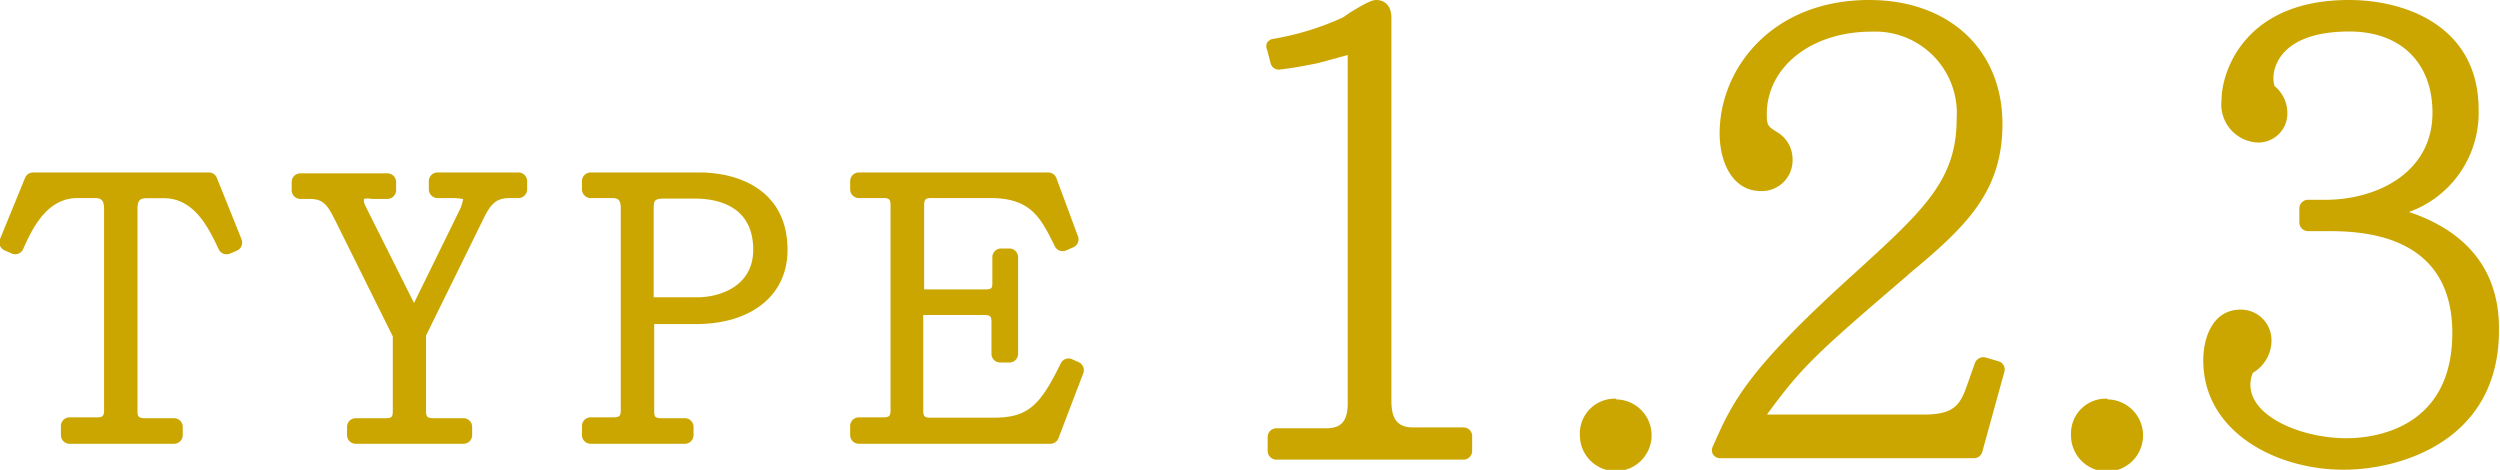 <svg xmlns="http://www.w3.org/2000/svg" viewBox="0 0 143.65 27"><defs><style>.cls-1{fill:#cba600;}</style></defs><g id="レイヤー_2" data-name="レイヤー 2"><g id="デザイン"><path class="cls-1" d="M12.46,10.22A.49.49,0,0,0,12,9.91H1.9a.5.5,0,0,0-.46.31L0,13.74a.5.5,0,0,0,.27.65l.41.18a.5.5,0,0,0,.65-.26c.49-1.09,1.32-2.93,3.12-2.93h1c.34,0,.53.1.53.61V23.57c0,.33-.08.41-.41.41H4a.5.5,0,0,0-.5.5V25a.5.5,0,0,0,.5.5h6a.5.5,0,0,0,.5-.5v-.47a.5.5,0,0,0-.5-.5H8.32c-.36,0-.42-.1-.42-.41V12c0-.51.17-.61.52-.61h1c1.77,0,2.59,1.76,3.15,2.94a.5.5,0,0,0,.65.24l.4-.17a.51.51,0,0,0,.26-.65Z"/><path class="cls-1" d="M29.79,9.91H25.14a.5.5,0,0,0-.5.5v.47a.5.5,0,0,0,.5.5H26a3.44,3.44,0,0,1,.61.06,2.38,2.38,0,0,1-.19.61l-2.63,5.36-2.6-5.19c-.26-.52-.28-.57-.28-.68a.63.63,0,0,1,0-.11,1,1,0,0,1,.44,0h.91a.5.5,0,0,0,.5-.5v-.47a.5.5,0,0,0-.5-.5h-5a.5.5,0,0,0-.5.5v.47a.5.5,0,0,0,.5.5h.53c.83,0,1.05.39,1.53,1.35l3.25,6.55v4.29c0,.34-.07.41-.41.41H20.44a.5.5,0,0,0-.5.5V25a.5.5,0,0,0,.5.5h6.19a.5.5,0,0,0,.5-.5v-.47a.5.5,0,0,0-.5-.5H24.91c-.37,0-.43-.1-.43-.41V19.28l3.31-6.73c.5-1.05.89-1.17,1.6-1.17h.4a.5.5,0,0,0,.5-.5v-.47A.5.5,0,0,0,29.79,9.91Z"/><path class="cls-1" d="M40.18,9.91H33.94a.5.5,0,0,0-.5.5v.47a.5.5,0,0,0,.5.5h1.2c.38,0,.53.09.53.61V23.57c0,.31-.06.41-.43.41h-1.3a.5.5,0,0,0-.5.5V25a.5.5,0,0,0,.5.5h5.41a.5.5,0,0,0,.5-.5v-.47a.5.5,0,0,0-.5-.5H38c-.34,0-.41-.07-.41-.41v-5H40c3.19,0,5.25-1.67,5.25-4.24C45.27,11.07,42.64,9.91,40.18,9.91Zm-.08,7.17H37.56v-5c0-.55,0-.67.65-.67h1.71c1.26,0,3.36.39,3.36,2.94C43.28,16.5,41.28,17.08,40.1,17.08Z"/><path class="cls-1" d="M62,20.82l-.4-.18a.5.5,0,0,0-.65.24C59.73,23.4,59,24,57.06,24h-3.6c-.33,0-.41-.07-.41-.41V18.1h3.5c.37,0,.42.1.42.41v1.82a.5.5,0,0,0,.5.5H58a.5.5,0,0,0,.5-.5V14.78a.5.5,0,0,0-.5-.5h-.48a.5.5,0,0,0-.5.5v1.44c0,.31,0,.41-.42.41h-3.5V11.79c0-.33.08-.41.41-.41h3.4c2.34,0,2.9,1.15,3.7,2.77a.5.5,0,0,0,.65.24l.41-.18a.49.49,0,0,0,.27-.63l-1.24-3.35a.5.5,0,0,0-.47-.32H49.35a.5.5,0,0,0-.5.5v.47a.5.5,0,0,0,.5.5h1.41c.33,0,.41.08.41.41V23.57c0,.35-.1.41-.41.41H49.35a.5.5,0,0,0-.5.5V25a.5.5,0,0,0,.5.5h11a.5.5,0,0,0,.47-.32l1.4-3.67A.51.51,0,0,0,62,20.82Z"/><path class="cls-1" d="M84.09,24.56H81.2c-1,0-1.25-.6-1.25-1.55V1.17C80,.11,79.34,0,79.08,0s-.64.19-1.52.73L77.17,1a15.9,15.9,0,0,1-4,1.23.51.51,0,0,0-.36.22.48.48,0,0,0,0,.42L73,3.6A.49.49,0,0,0,73.5,4c.61-.07,1.23-.17,2.22-.37l1.1-.3.62-.17v20c0,1.2-.51,1.45-1.28,1.45H73.34a.5.5,0,0,0-.5.5v.8a.5.5,0,0,0,.5.5H84.09a.5.5,0,0,0,.5-.5v-.8A.5.5,0,0,0,84.09,24.56Z"/><path class="cls-1" d="M92.86,22.91A2,2,0,0,0,90.78,25a2.06,2.06,0,1,0,2.08-2.05Z"/><path class="cls-1" d="M114.8,20.75l-.71-.21a.52.52,0,0,0-.61.32l-.5,1.41c-.39,1.09-.82,1.55-2.45,1.55h-9c2-2.75,2.87-3.54,8.08-8l.08-.08C113,13,115.06,11,115.06,7.12,115.06,2.86,112,0,107.4,0c-5.58,0-8.59,3.94-8.59,7.66,0,1.65.73,3.32,2.38,3.32A1.77,1.77,0,0,0,103,9.13a1.81,1.81,0,0,0-.94-1.57c-.47-.3-.54-.35-.54-1,0-2.71,2.56-4.74,6-4.74a4.69,4.69,0,0,1,4.91,5c0,3.56-1.9,5.27-6,9-6.11,5.53-6.9,7.32-8,9.81a.48.48,0,0,0,0,.48.49.49,0,0,0,.41.22h14.58a.5.5,0,0,0,.48-.36l1.28-4.64A.49.49,0,0,0,114.8,20.75Z"/><path class="cls-1" d="M121.11,22.91A2,2,0,0,0,119,25a2.07,2.07,0,1,0,2.08-2.05Z"/><path class="cls-1" d="M138.42,12.18a6.05,6.05,0,0,0,4-5.9c0-4.64-4-6.28-7.46-6.28-6,0-7.31,4.14-7.31,5.74a2.19,2.19,0,0,0,2.08,2.45,1.67,1.67,0,0,0,1.7-1.74,2,2,0,0,0-.74-1.51,2,2,0,0,1-.06-.48c0-.27.12-2.65,4.37-2.65,2.94,0,4.77,1.79,4.77,4.67,0,3.44-3.19,5-6.15,5h-1a.5.5,0,0,0-.5.5v.8a.5.5,0,0,0,.5.5h1c1.8,0,7.29,0,7.29,5.85s-5.07,6.05-6.08,6.05c-2.61,0-5.52-1.25-5.52-3.06a1.69,1.69,0,0,1,.14-.7,2.15,2.15,0,0,0,1.07-1.82,1.76,1.76,0,0,0-1.77-1.81c-1.59,0-2.15,1.58-2.15,2.92,0,4.08,4.15,6.28,8.06,6.28,3.32,0,8.93-1.68,8.93-8C143.65,14.6,140.57,12.9,138.42,12.18Z"/></g></g></svg>